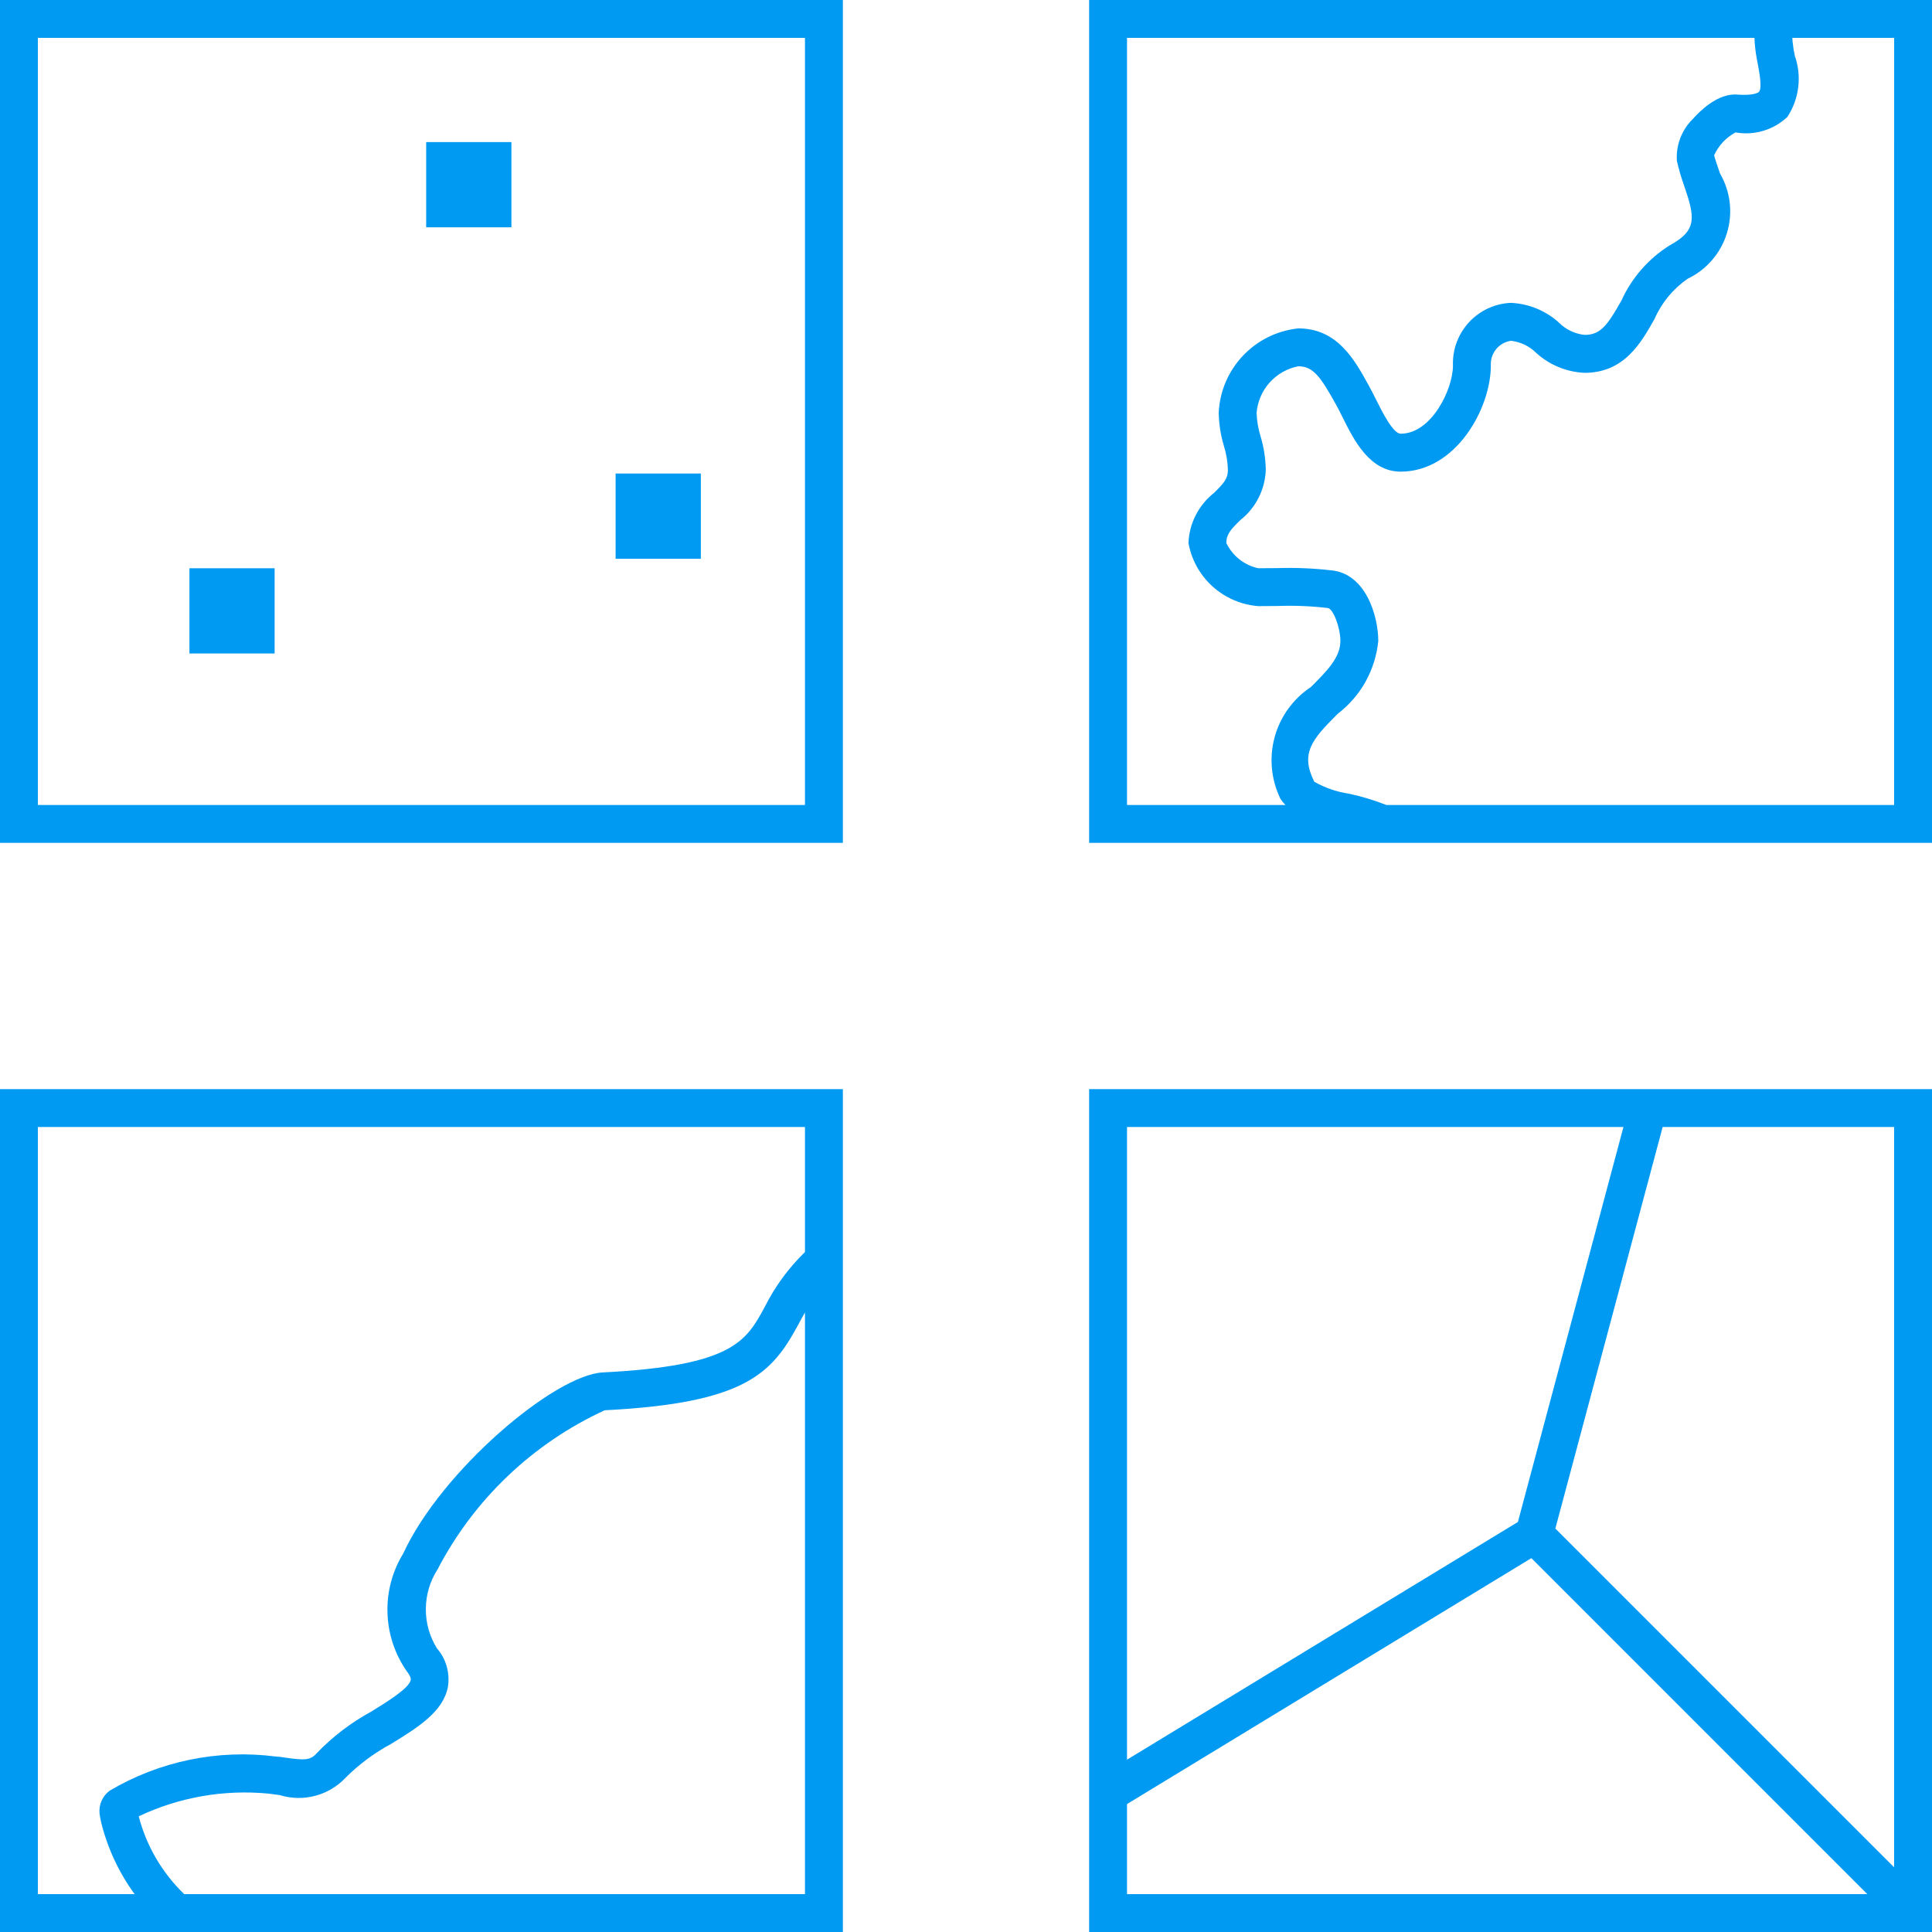 <svg width="41" height="41" viewBox="0 0 41 41" fill="none" xmlns="http://www.w3.org/2000/svg">
<path d="M23.113 0V17.887H41V0H23.113ZM23.917 17.083V0.804H37.232L37.239 0.93C37.251 1.066 37.271 1.202 37.299 1.336C37.334 1.52 37.4 1.867 37.329 1.948C37.301 1.98 37.178 2.027 36.889 2.009C36.45 1.959 36.045 2.391 35.93 2.519C35.811 2.635 35.719 2.774 35.659 2.929C35.6 3.084 35.575 3.249 35.586 3.415C35.626 3.593 35.678 3.769 35.74 3.941C35.964 4.602 36.032 4.884 35.431 5.208C34.984 5.489 34.629 5.895 34.411 6.375C34.111 6.907 33.966 7.107 33.627 7.107C33.422 7.085 33.23 6.994 33.084 6.847C32.804 6.593 32.444 6.445 32.065 6.427C31.726 6.441 31.407 6.588 31.176 6.837C30.945 7.086 30.822 7.416 30.834 7.755C30.834 8.264 30.377 9.204 29.725 9.204C29.564 9.204 29.331 8.739 29.207 8.489C29.152 8.377 29.093 8.265 29.033 8.155C28.74 7.625 28.375 6.969 27.552 6.969C27.104 7.016 26.687 7.221 26.377 7.549C26.067 7.877 25.884 8.305 25.863 8.756C25.867 8.996 25.904 9.236 25.974 9.466C26.025 9.631 26.053 9.801 26.058 9.974C26.058 10.163 25.962 10.265 25.761 10.462C25.599 10.59 25.468 10.751 25.375 10.934C25.281 11.117 25.229 11.319 25.221 11.524C25.285 11.88 25.465 12.204 25.733 12.446C26.001 12.688 26.342 12.835 26.702 12.863L27.121 12.86C27.474 12.847 27.826 12.862 28.176 12.903C28.291 12.914 28.445 13.314 28.445 13.604C28.445 13.956 28.155 14.245 27.82 14.579C27.443 14.829 27.169 15.207 27.05 15.643C26.931 16.079 26.975 16.544 27.172 16.951C27.203 16.999 27.239 17.043 27.279 17.083H23.917ZM40.196 17.083H29.419C29.164 16.982 28.9 16.902 28.631 16.844C28.37 16.806 28.12 16.72 27.891 16.59C27.59 15.986 27.839 15.696 28.387 15.149C28.629 14.964 28.831 14.732 28.979 14.466C29.127 14.2 29.219 13.907 29.249 13.604C29.249 13.062 28.978 12.173 28.256 12.104C27.876 12.06 27.494 12.044 27.112 12.056L26.702 12.059C26.556 12.027 26.419 11.963 26.302 11.87C26.184 11.777 26.09 11.659 26.025 11.524C26.025 11.336 26.121 11.233 26.322 11.037C26.484 10.909 26.616 10.748 26.709 10.564C26.802 10.381 26.854 10.179 26.862 9.974C26.858 9.733 26.821 9.494 26.752 9.263C26.701 9.099 26.672 8.929 26.667 8.757C26.688 8.519 26.785 8.294 26.945 8.116C27.105 7.939 27.318 7.818 27.552 7.773C27.87 7.773 28.025 7.996 28.359 8.598C28.401 8.673 28.443 8.759 28.487 8.847C28.731 9.338 29.065 10.009 29.725 10.009C30.893 10.009 31.638 8.673 31.638 7.755C31.631 7.63 31.671 7.507 31.75 7.41C31.829 7.313 31.942 7.25 32.065 7.232C32.268 7.255 32.457 7.346 32.601 7.49C32.883 7.745 33.246 7.895 33.626 7.912C34.468 7.912 34.824 7.279 35.111 6.77C35.261 6.426 35.505 6.13 35.814 5.916C36.012 5.821 36.188 5.687 36.332 5.52C36.475 5.354 36.583 5.16 36.647 4.95C36.712 4.74 36.732 4.52 36.707 4.301C36.682 4.083 36.612 3.873 36.502 3.683C36.452 3.536 36.402 3.394 36.376 3.296C36.47 3.089 36.629 2.918 36.83 2.81C37.026 2.845 37.228 2.833 37.419 2.776C37.611 2.719 37.786 2.618 37.931 2.481C38.055 2.292 38.134 2.076 38.161 1.851C38.189 1.627 38.164 1.398 38.089 1.185C38.067 1.084 38.051 0.982 38.041 0.879L38.036 0.804H40.197L40.196 17.083ZM0 17.887H17.887V0H0V17.887ZM0.804 0.804H17.083V17.083H0.804V0.804ZM0 41H17.887V23.113H0V41ZM17.083 40.196H3.909C3.441 39.745 3.107 39.174 2.944 38.545C3.801 38.139 4.751 37.973 5.695 38.063L5.939 38.095C6.183 38.17 6.443 38.175 6.689 38.11C6.936 38.045 7.159 37.912 7.334 37.726C7.618 37.442 7.942 37.201 8.295 37.011C8.868 36.659 9.409 36.325 9.506 35.794C9.529 35.649 9.519 35.502 9.479 35.361C9.439 35.221 9.369 35.091 9.273 34.981C9.116 34.729 9.034 34.438 9.037 34.141C9.039 33.845 9.125 33.555 9.285 33.306C10.06 31.817 11.308 30.629 12.833 29.928C15.831 29.777 16.385 29.14 16.941 28.109C16.987 28.025 17.033 27.938 17.083 27.852V40.196ZM0.804 23.917H17.083V26.57C16.737 26.905 16.45 27.296 16.233 27.727C15.839 28.459 15.555 28.985 12.793 29.125C11.772 29.175 9.366 31.21 8.556 32.97C8.324 33.349 8.208 33.788 8.223 34.233C8.237 34.677 8.381 35.108 8.636 35.472C8.67 35.515 8.726 35.596 8.717 35.649C8.683 35.829 8.215 36.115 7.874 36.325C7.449 36.557 7.061 36.852 6.725 37.202C6.587 37.358 6.476 37.359 6.055 37.3C5.985 37.288 5.915 37.279 5.845 37.275C4.623 37.119 3.385 37.375 2.325 38.002C2.251 38.058 2.192 38.132 2.155 38.217C2.118 38.302 2.103 38.395 2.113 38.488C2.122 38.553 2.134 38.618 2.149 38.683C2.285 39.228 2.525 39.742 2.857 40.196H0.804V23.917ZM13.064 10.049H14.873V11.858H13.064V10.049ZM4.02 12.059H5.828V13.868H4.02V12.059ZM23.113 41H41V23.113H23.113V41ZM40.196 23.917V39.627L33.007 32.438L35.284 23.917H40.196ZM23.917 23.917H34.452L32.212 32.299L23.917 37.343V23.917ZM23.917 38.285L32.498 33.066L39.627 40.196H23.917V38.285ZM9.044 3.015H10.853V4.824H9.044V3.015Z" fill="#009AF2"/>
</svg>

